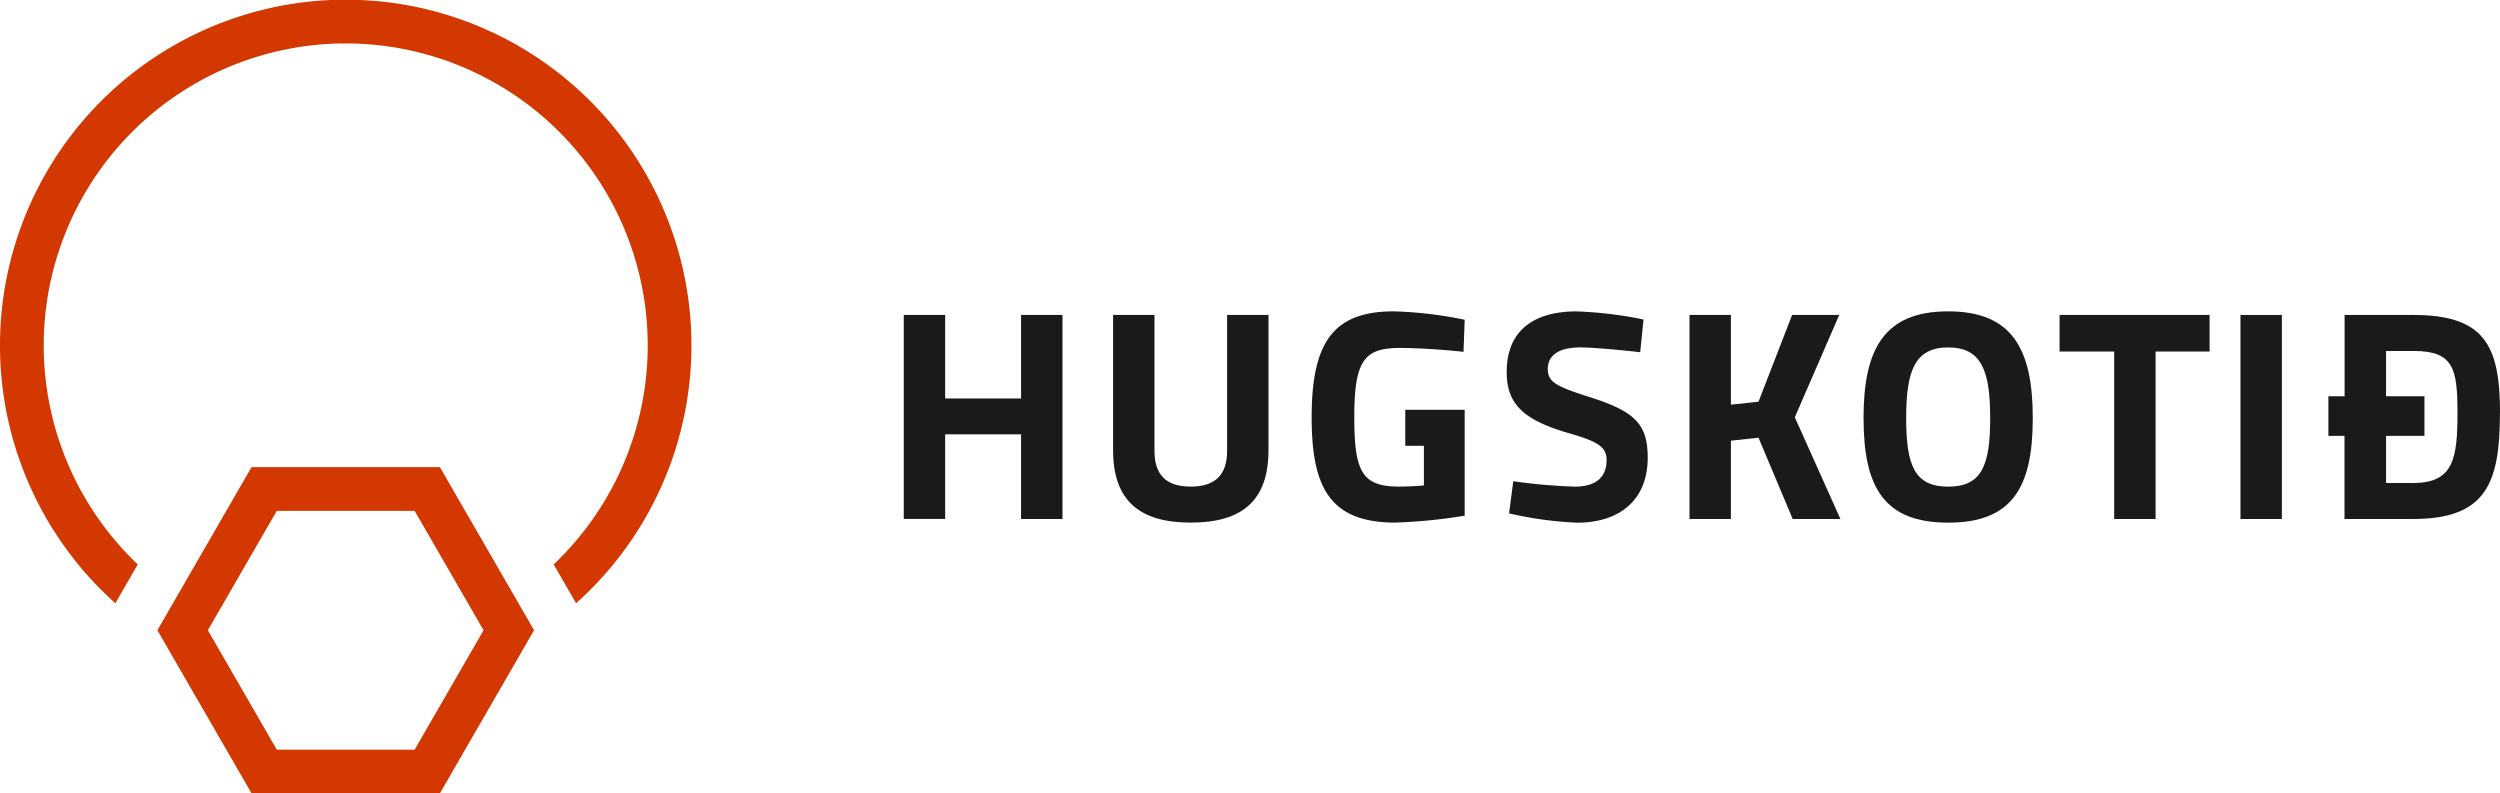 <?xml version="1.0" encoding="UTF-8" standalone="no"?>
<svg
   width="188.008"
   height="59.662"
   viewBox="0 0 188.008 59.662"
   version="1.1"
   id="svg1"
   sodipodi:docname="hugskotid-logo.svg"
   inkscape:version="1.4 (e7c3feb1, 2024-10-09)"
   xmlns:inkscape="http://www.inkscape.org/namespaces/inkscape"
   xmlns:sodipodi="http://sodipodi.sourceforge.net/DTD/sodipodi-0.dtd"
   xmlns="http://www.w3.org/2000/svg"
   xmlns:svg="http://www.w3.org/2000/svg">
  <defs
     id="defs1" />
  <sodipodi:namedview
     id="namedview1"
     pagecolor="#ffffff"
     bordercolor="#000000"
     borderopacity="0.25"
     inkscape:showpageshadow="2"
     inkscape:pageopacity="0.0"
     inkscape:pagecheckerboard="0"
     inkscape:deskcolor="#d1d1d1"
     inkscape:zoom="3.8163554"
     inkscape:cx="123.5472"
     inkscape:cy="33.801884"
     inkscape:window-width="1968"
     inkscape:window-height="1229"
     inkscape:window-x="0"
     inkscape:window-y="25"
     inkscape:window-maximized="0"
     inkscape:current-layer="svg1" />
  <g
     id="Group_13"
     data-name="Group 13"
     transform="translate(67.965,23.415)"
     style="fill:#1a1a1a">
    <path
       id="Path_12"
       data-name="Path 12"
       d="M 127.3,46.176 V 36.022 h 3.114 v 10.222 c 0,1.827 0.9,2.685 2.73,2.685 1.83,0 2.731,-0.88 2.731,-2.685 V 36.022 h 3.113 v 10.154 c 0,3.836 -2.008,5.461 -5.844,5.461 -3.836,0 -5.844,-1.625 -5.844,-5.461"
       transform="translate(-111.558,-35.751)"
       fill="#ffffff"
       style="fill:#1a1a1a" />
    <path
       id="Path_13"
       data-name="Path 13"
       d="m 150.017,43.552 c 0,-5.6 1.625,-7.942 6.16,-7.942 a 29.974,29.974 0 0 1 5.348,0.632 l -0.09,2.414 c -1.173,-0.135 -3.272,-0.294 -4.761,-0.294 -2.663,0 -3.453,0.88 -3.453,5.19 0,4.085 0.564,5.235 3.362,5.235 0.677,0 1.467,-0.045 1.873,-0.09 v -2.978 h -1.4 v -2.708 h 4.467 v 7.965 a 39.561,39.561 0 0 1 -5.235,0.519 c -5.01,0 -6.273,-2.8 -6.273,-7.943"
       transform="translate(-119.34,-35.61)"
       fill="#ffffff"
       style="fill:#1a1a1a" />
    <path
       id="Path_14"
       data-name="Path 14"
       d="m 172.5,50.8 0.316,-2.414 a 42.743,42.743 0 0 0 4.626,0.406 c 1.671,0 2.392,-0.79 2.392,-1.985 0,-0.948 -0.542,-1.377 -2.752,-2.009 -3.452,-0.993 -4.761,-2.166 -4.761,-4.626 0,-3.181 2.121,-4.558 5.235,-4.558 a 29.5,29.5 0 0 1 5.054,0.61 l -0.248,2.459 c -1.377,-0.158 -3.543,-0.361 -4.49,-0.361 -1.669,0 -2.46,0.61 -2.46,1.625 0,0.971 0.61,1.308 3.182,2.121 3.316,1.061 4.332,1.986 4.332,4.535 0,3.34 -2.28,4.9 -5.3,4.9 a 27.844,27.844 0 0 1 -5.122,-0.7"
       transform="translate(-126.978,-35.61)"
       fill="#ffffff"
       style="fill:#1a1a1a" />
    <path
       id="Path_15"
       data-name="Path 15"
       d="m 193.23,36.022 h 3.114 v 6.747 l 2.076,-0.226 2.527,-6.521 h 3.543 l -3.34,7.695 3.43,7.649 h -3.588 l -2.572,-6.115 -2.076,0.226 v 5.889 h -3.114 z"
       transform="translate(-134.139,-35.751)"
       fill="#ffffff"
       style="fill:#1a1a1a" />
    <path
       id="Path_16"
       data-name="Path 16"
       d="m 213.134,43.643 c 0,-5.19 1.535,-8.033 6.364,-8.033 4.829,0 6.363,2.843 6.363,8.033 0,5.19 -1.534,7.857 -6.361,7.857 -4.827,0 -6.364,-2.662 -6.364,-7.852 m 9.522,0 c 0,-3.543 -0.632,-5.325 -3.159,-5.325 -2.527,0 -3.159,1.783 -3.159,5.325 0,3.542 0.632,5.145 3.159,5.145 2.527,0 3.159,-1.6 3.159,-5.145"
       transform="translate(-140.955,-35.61)"
       fill="#ffffff"
       style="fill:#1a1a1a" />
    <path
       id="Path_17"
       data-name="Path 17"
       d="m 239.661,38.775 h -4.107 v -2.753 h 11.283 v 2.753 h -4.062 v 12.59 h -3.114 z"
       transform="translate(-148.633,-35.751)"
       fill="#ffffff"
       style="fill:#1a1a1a" />
    <path
       id="Path_18"
       data-name="Path 18"
       d="m 279.2,43.4 c 0,5.235 -1.015,7.965 -6.521,7.965 h -5.168 v -6.25 H 266.3 v -2.978 h 1.218 v -6.115 h 5.168 c 5.347,0 6.521,2.279 6.521,7.379 m -3.2,0 c 0,-3.362 -0.293,-4.671 -3.317,-4.671 h -2.054 v 3.407 h 2.888 v 2.978 h -2.888 v 3.543 h 2.054 c 3.023,0 3.317,-1.85 3.317,-5.257"
       transform="translate(-159.162,-35.751)"
       fill="#ffffff"
       style="fill:#1a1a1a" />
    <rect
       id="Rectangle_4"
       data-name="Rectangle 4"
       width="3.114"
       height="15.344"
       transform="translate(100.525,0.271)"
       fill="#ffffff"
       x="0"
       y="0"
       style="fill:#1a1a1a" />
    <path
       id="Path_11"
       data-name="Path 11"
       d="m 103.363,36.022 h 3.114 V 42.3 h 5.709 v -6.278 h 3.114 v 15.344 h -3.114 V 45 h -5.709 v 6.363 h -3.114 z"
       transform="translate(-103.363,-35.751)"
       fill="#ffffff"
       style="fill:#1a1a1a" />
  </g>
  <g
     id="Group_15"
     data-name="Group 15">
    <path
       id="Path_19"
       data-name="Path 19"
       d="m 8.676,45.365 1.685,-2.919 a 22.711,22.711 0 1 1 31.277,0 l 1.685,2.919 a 26,26 0 1 0 -34.648,0"
       fill="#d23800" />
    <path
       id="Path_20"
       data-name="Path 20"
       d="m 37.346,56.714 5.184,8.979 -5.184,8.979 H 26.979 l -5.184,-8.979 5.184,-8.979 z m 1.9,-3.288 H 25.081 L 18,65.692 25.082,77.958 h 14.163 l 7.082,-12.266 z"
       transform="translate(-6.164,-18.296)"
       fill="#d23800" />
  </g>
</svg>
